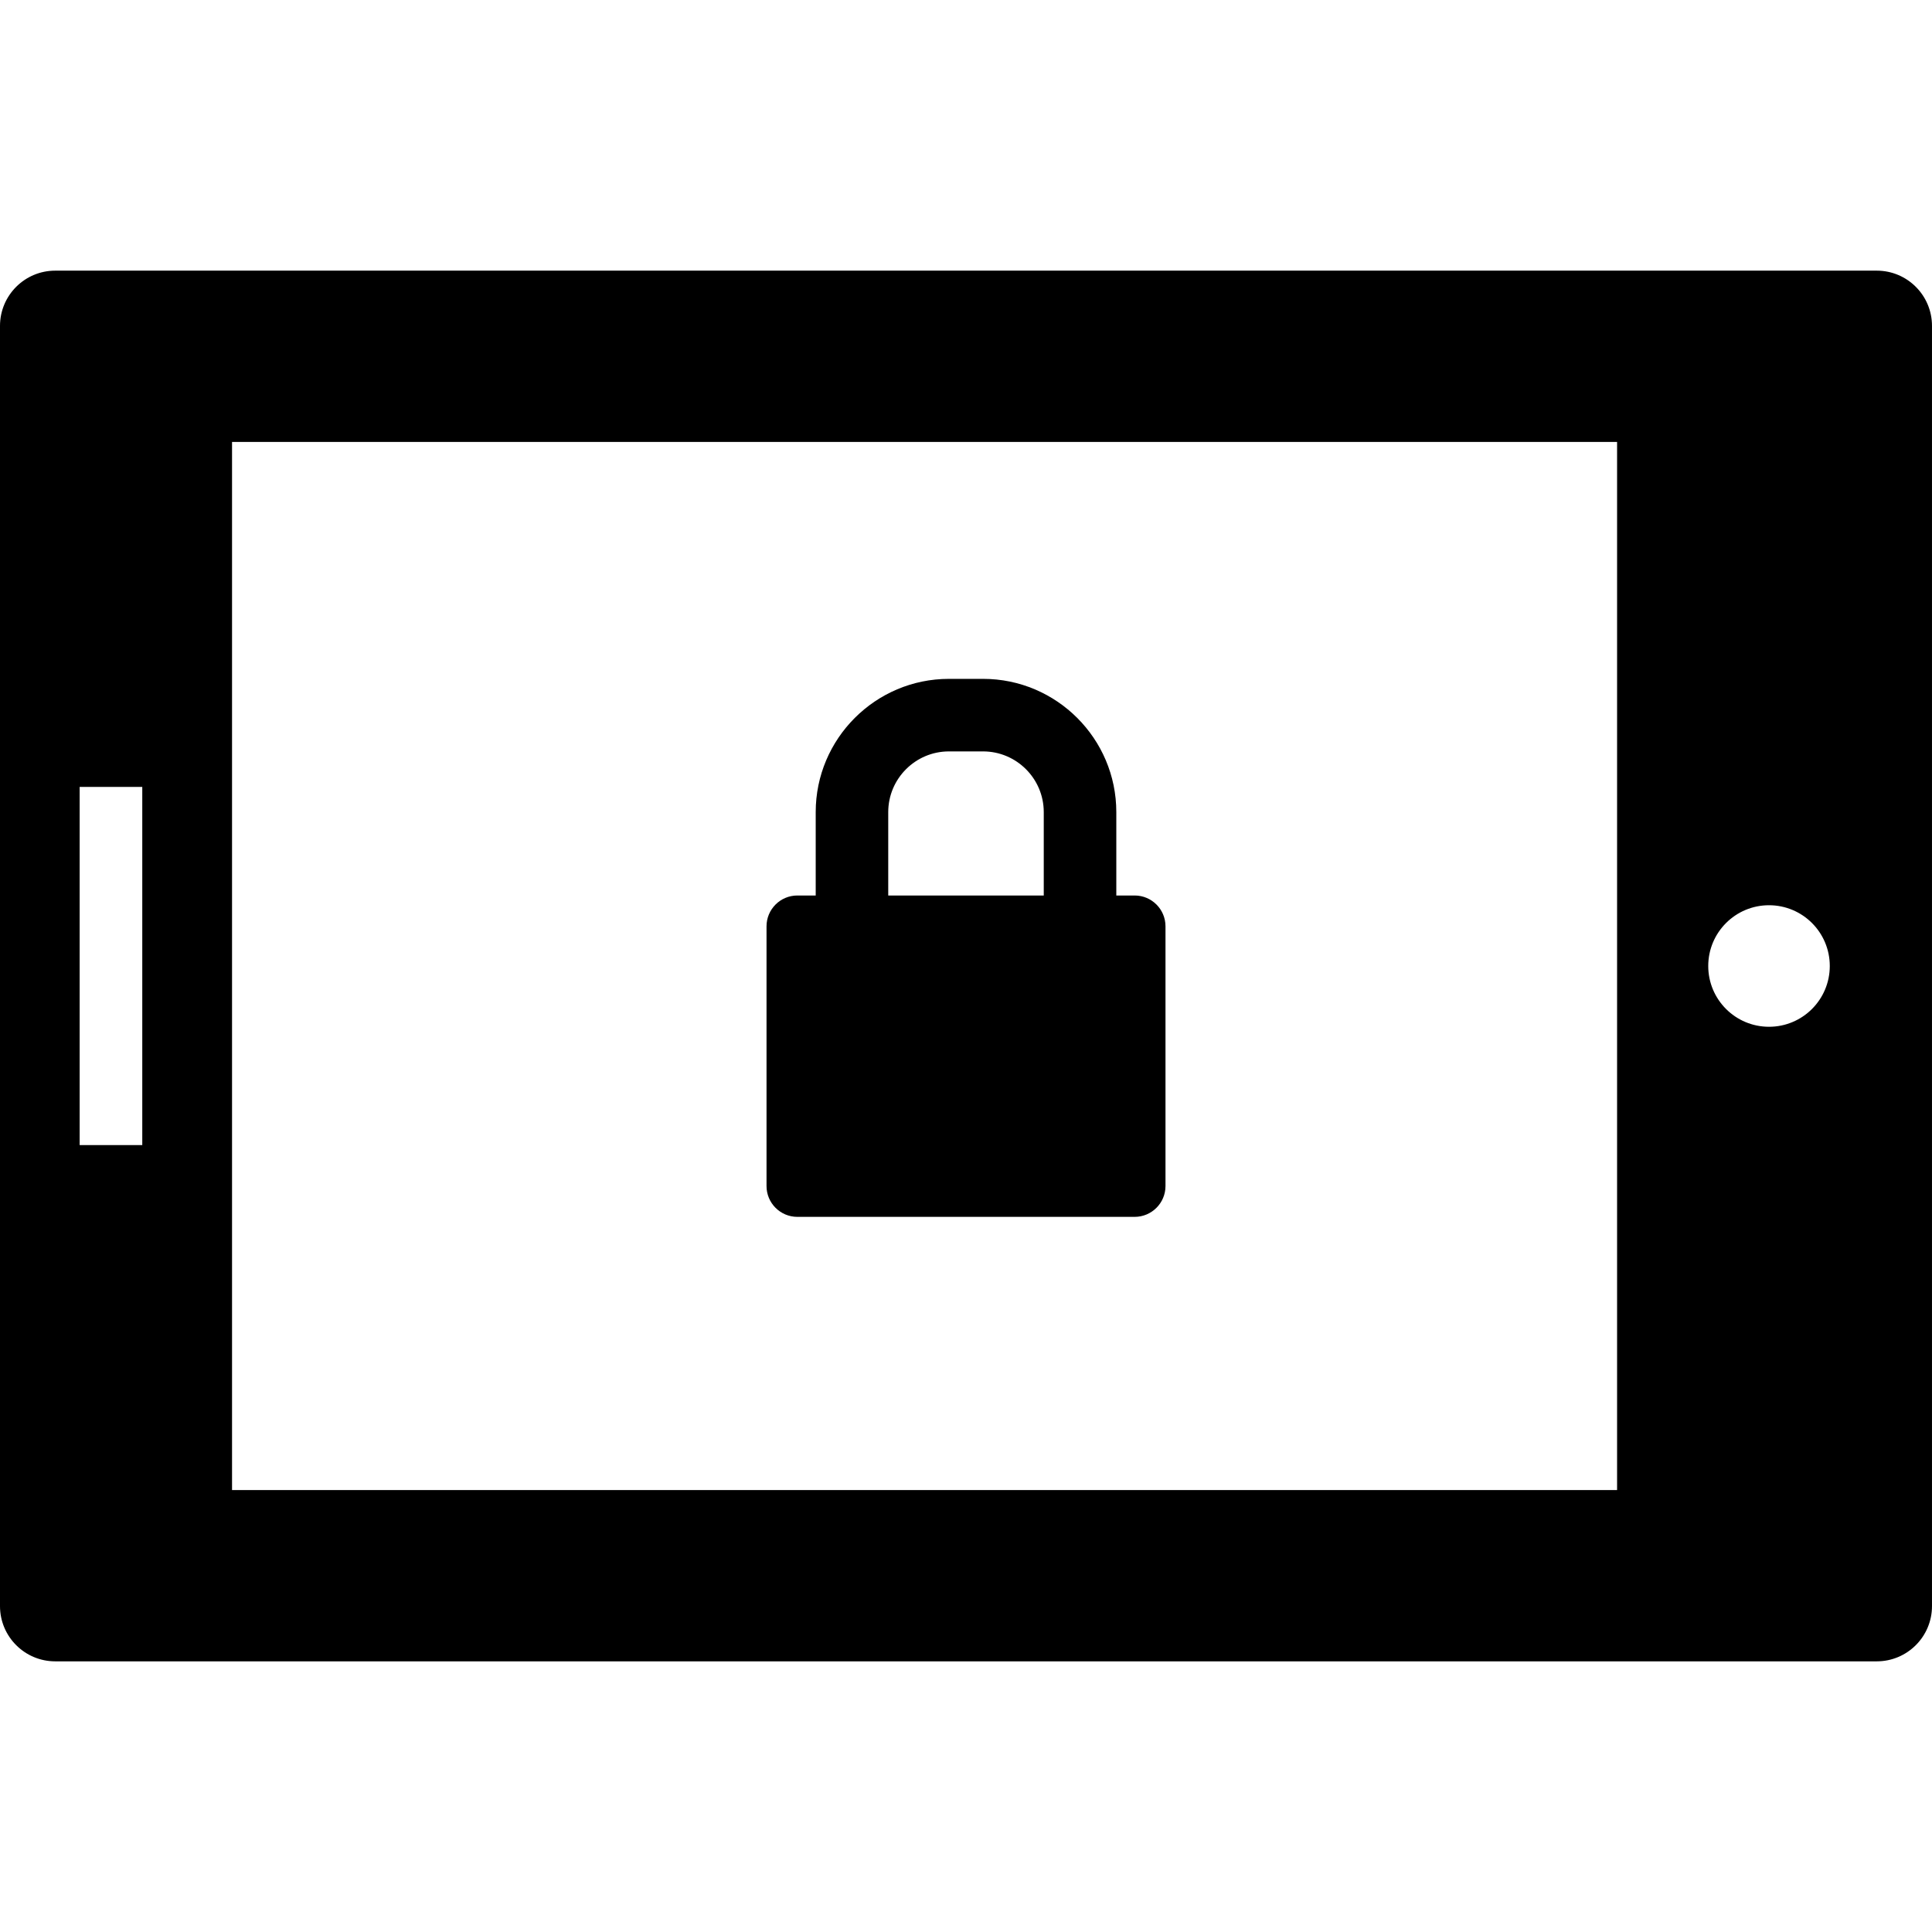 <?xml version="1.0" encoding="UTF-8" standalone="no"?><!-- icon666.com - MILLIONS OF FREE VECTOR ICONS --><svg width="1024" height="1024" version="1.1" id="Capa_1" xmlns="http://www.w3.org/2000/svg" xmlns:xlink="http://www.w3.org/1999/xlink" x="0px" y="0px" viewBox="0 0 338.965 338.965" style="enable-background:new 0 0 338.965 338.965;" xml:space="preserve"><g><path d="M329.271,47.485H9.693C4.34,47.485,0,51.824,0,57.178v224.61c0,5.352,4.34,9.691,9.693,9.691h319.578 c5.354,0,9.693-4.34,9.693-9.691V57.178C338.965,51.824,334.625,47.485,329.271,47.485z M24.961,200.904H13.975v-62.844h10.986 V200.904z M283.713,261.431H40.711V77.533h243.002V261.431z M310.369,180.145c-5.889,0-10.662-4.772-10.662-10.662 c0-5.889,4.773-10.662,10.662-10.662c5.889,0,10.662,4.773,10.662,10.662C321.031,175.372,316.258,180.145,310.369,180.145z"/><path d="M139.895,213.496h59.176c2.99,0,5.412-2.424,5.412-5.414v-45.559c0-2.99-2.422-5.41-5.412-5.41h-3.217v-14.629 c0-12.892-10.487-23.379-23.377-23.379h-5.986c-12.89,0-23.377,10.487-23.377,23.379v14.629h-3.217c-2.99,0-5.412,2.42-5.412,5.41 v45.559C134.482,211.072,136.905,213.496,139.895,213.496z M155.839,142.484c0-5.873,4.777-10.652,10.65-10.652h5.986 c5.873,0,10.65,4.779,10.65,10.652v14.629h-27.286V142.484z"/></g></svg>